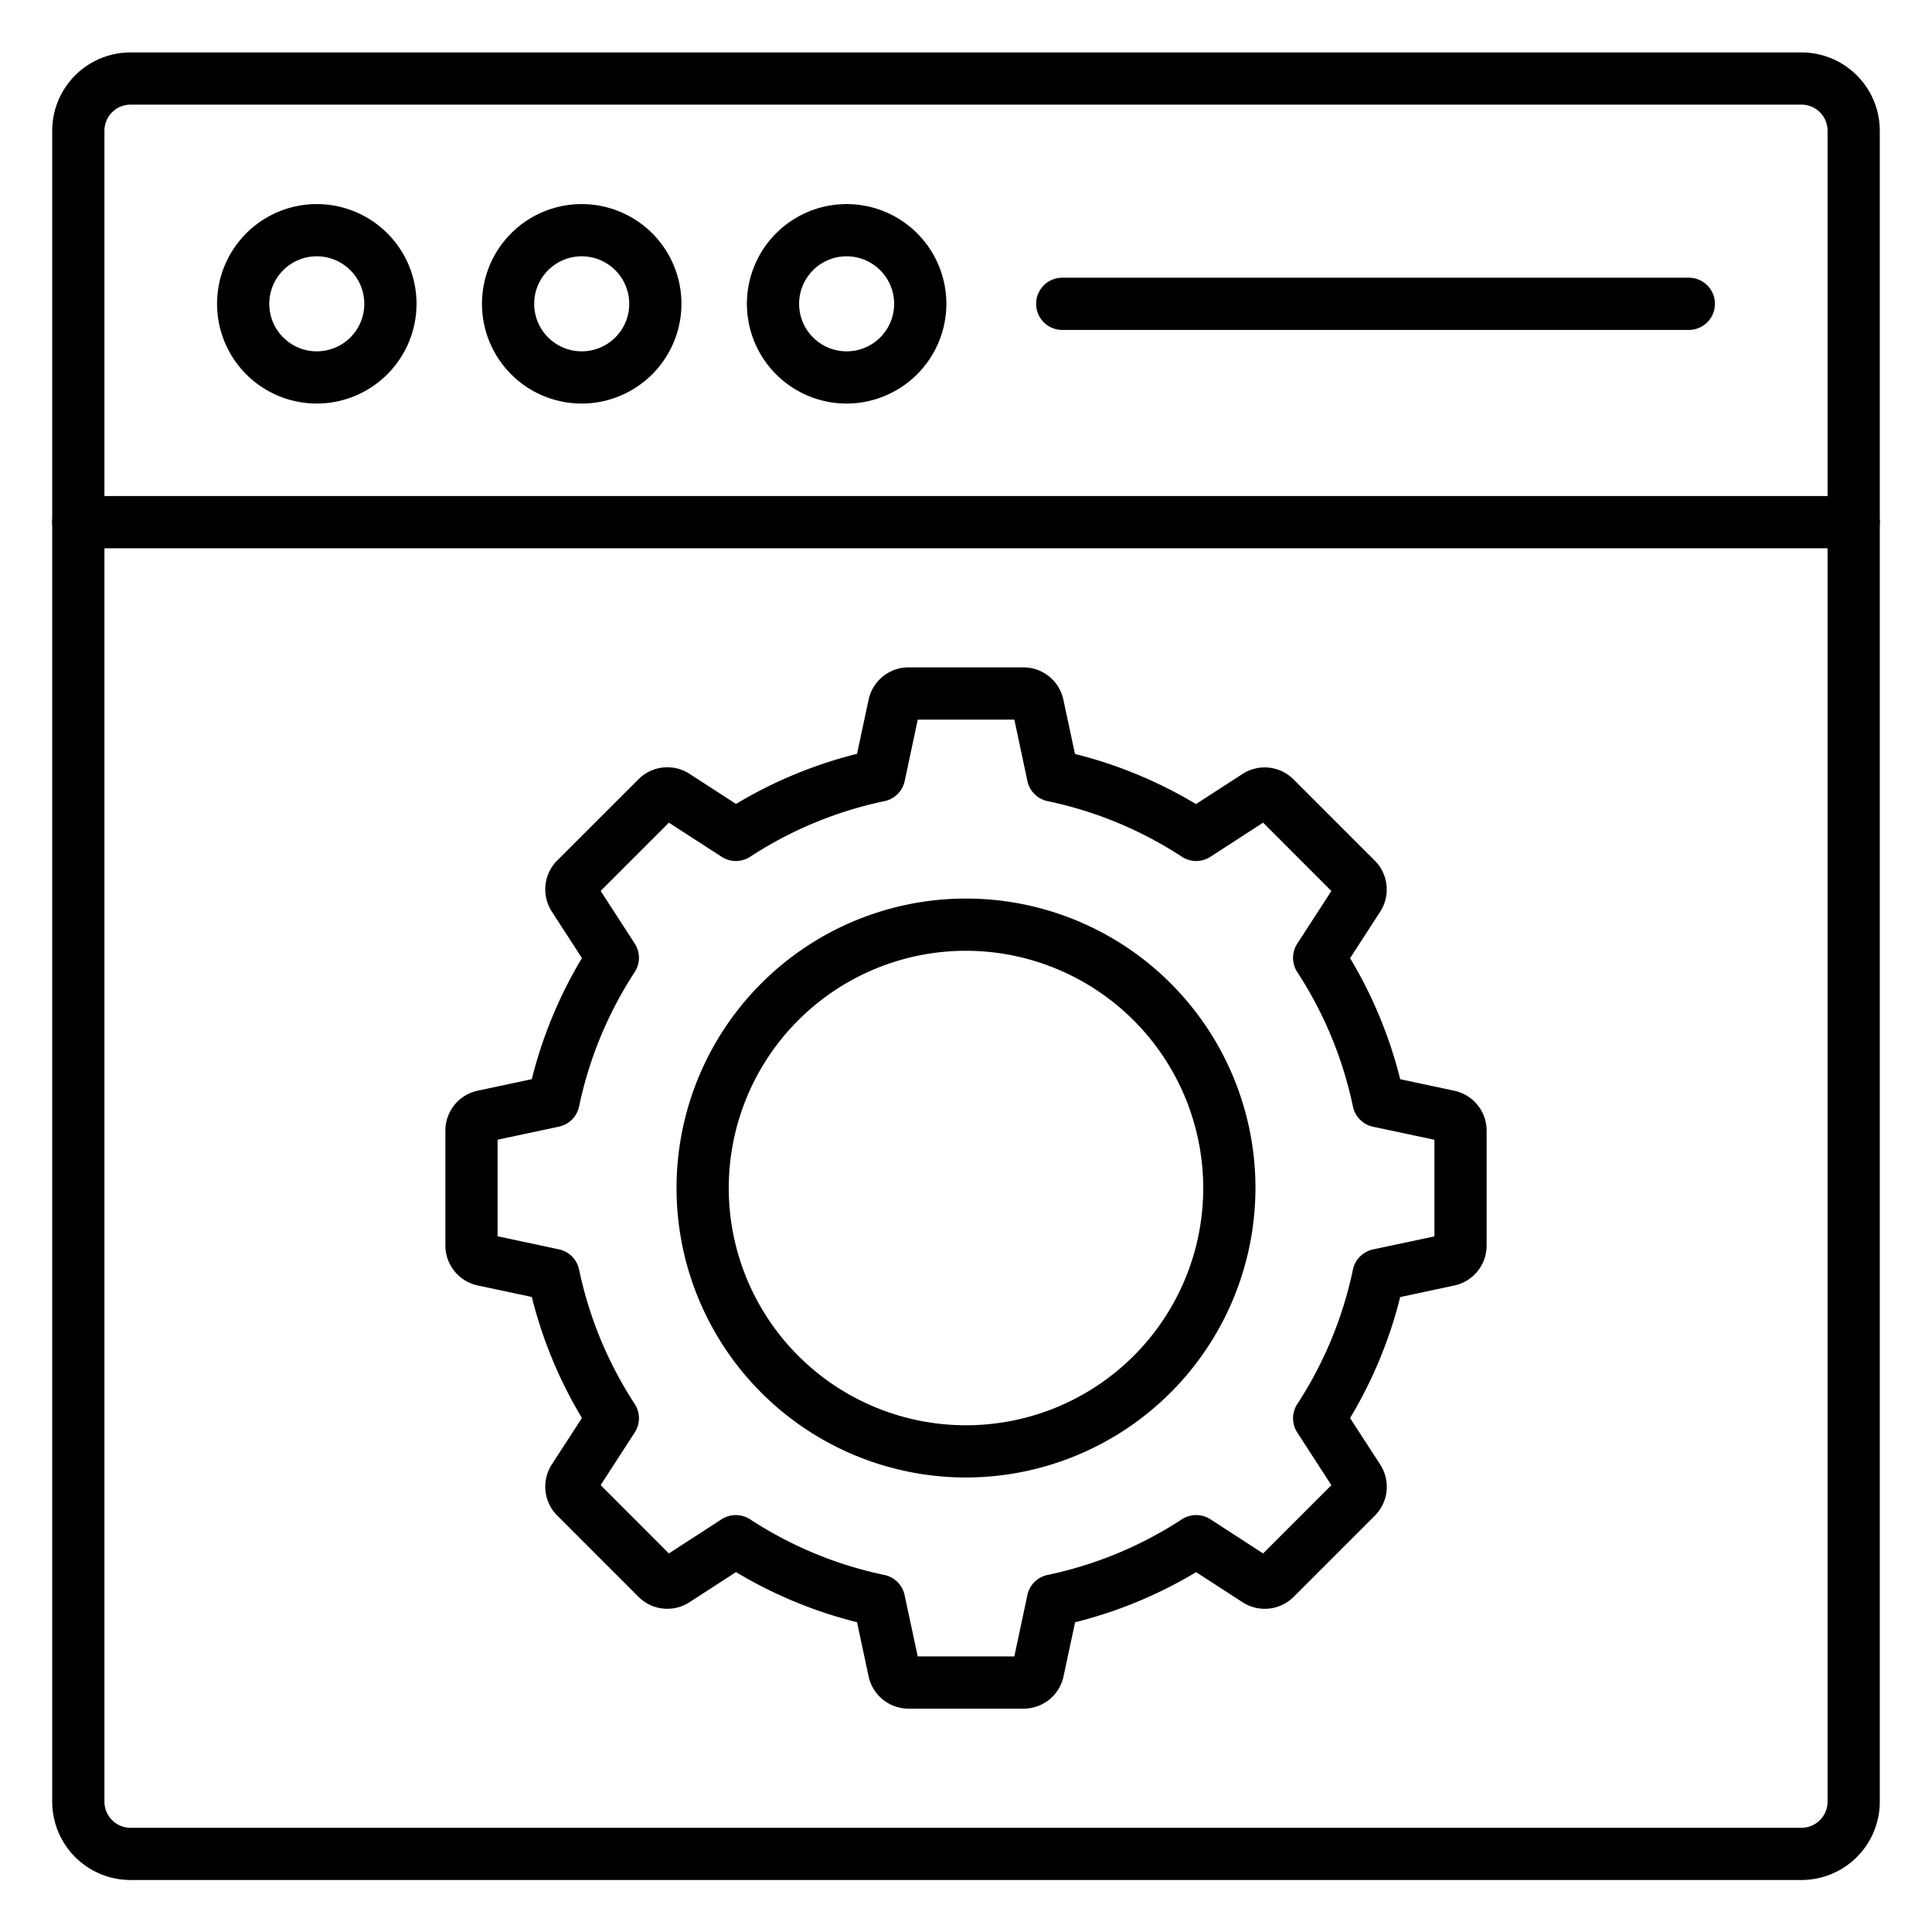 <svg id="Icons" height="512" viewBox="0 0 74 74" width="512" xmlns="http://www.w3.org/2000/svg"><path d="m69 72.008h-64a3 3 0 0 1 -3-3v-64a3 3 0 0 1 3-3h64a3 3 0 0 1 3 3v64a3 3 0 0 1 -3 3zm-64-68a1 1 0 0 0 -1 1v64a1 1 0 0 0 1 1h64a1 1 0 0 0 1-1v-64a1 1 0 0 0 -1-1z"/><path d="m71 21h-68a1 1 0 0 1 0-2h68a1 1 0 0 1 0 2z"/><path d="m12.134 15.457a3.82 3.82 0 1 1 3.82-3.82 3.824 3.824 0 0 1 -3.82 3.82zm0-5.64a1.82 1.82 0 1 0 1.82 1.82 1.822 1.822 0 0 0 -1.82-1.82z"/><path d="m22.281 15.457a3.82 3.82 0 1 1 3.82-3.82 3.824 3.824 0 0 1 -3.82 3.82zm0-5.64a1.82 1.82 0 1 0 1.82 1.82 1.821 1.821 0 0 0 -1.82-1.82z"/><path d="m32.429 15.457a3.82 3.82 0 1 1 3.819-3.82 3.825 3.825 0 0 1 -3.819 3.82zm0-5.64a1.82 1.82 0 1 0 1.819 1.82 1.822 1.822 0 0 0 -1.819-1.82z"/><path d="m64.686 12.637h-24a1 1 0 0 1 0-2h24a1 1 0 0 1 0 2z"/><path d="m39.207 65.445h-4.414a1.564 1.564 0 0 1 -1.523-1.233l-.444-2.077a17.033 17.033 0 0 1 -4.635-1.92l-1.785 1.156a1.56 1.56 0 0 1 -1.948-.207l-3.119-3.119a1.566 1.566 0 0 1 -.207-1.947l1.157-1.786a16.983 16.983 0 0 1 -1.92-4.635l-2.079-.443a1.565 1.565 0 0 1 -1.231-1.523v-4.411a1.564 1.564 0 0 1 1.232-1.523l2.078-.443a16.989 16.989 0 0 1 1.92-4.636l-1.156-1.788a1.565 1.565 0 0 1 .205-1.947l3.121-3.12a1.562 1.562 0 0 1 1.947-.206l1.785 1.156a17 17 0 0 1 4.635-1.92l.445-2.079a1.563 1.563 0 0 1 1.522-1.232h4.414a1.565 1.565 0 0 1 1.523 1.238l.444 2.078a17 17 0 0 1 4.635 1.92l1.785-1.156a1.562 1.562 0 0 1 1.948.207l3.119 3.118a1.567 1.567 0 0 1 .207 1.948l-1.157 1.785a16.989 16.989 0 0 1 1.92 4.636l2.079.443a1.564 1.564 0 0 1 1.231 1.521v4.414a1.565 1.565 0 0 1 -1.232 1.523l-2.078.443a16.983 16.983 0 0 1 -1.92 4.635l1.156 1.785a1.564 1.564 0 0 1 -.2 1.946l-3.121 3.121a1.564 1.564 0 0 1 -1.947.206l-1.785-1.156a17.033 17.033 0 0 1 -4.635 1.92l-.445 2.078a1.562 1.562 0 0 1 -1.527 1.23zm-4.056-2h3.7l.5-2.351a1 1 0 0 1 .773-.77 15.019 15.019 0 0 0 5.147-2.133 1.008 1.008 0 0 1 1.09 0l2.019 1.309 2.614-2.614-1.306-2.018a1 1 0 0 1 0-1.088 15.064 15.064 0 0 0 2.132-5.15 1 1 0 0 1 .77-.774l2.351-.5v-3.7l-2.351-.5a1 1 0 0 1 -.77-.774 15.059 15.059 0 0 0 -2.132-5.149 1 1 0 0 1 0-1.088l1.306-2.018-2.614-2.617-2.018 1.307a1 1 0 0 1 -1.09 0 15.016 15.016 0 0 0 -5.147-2.132 1 1 0 0 1 -.773-.77l-.5-2.352h-3.7l-.5 2.352a1 1 0 0 1 -.773.77 15.016 15.016 0 0 0 -5.147 2.132 1 1 0 0 1 -1.09 0l-2.022-1.307-2.614 2.614 1.306 2.018a1 1 0 0 1 0 1.088 15.059 15.059 0 0 0 -2.132 5.149 1 1 0 0 1 -.77.774l-2.351.5v3.7l2.351.5a1 1 0 0 1 .77.774 15.064 15.064 0 0 0 2.132 5.15 1 1 0 0 1 0 1.088l-1.306 2.018 2.614 2.617 2.018-1.308a1.006 1.006 0 0 1 1.09 0 15.019 15.019 0 0 0 5.147 2.133 1 1 0 0 1 .773.77z"/><path d="m37 56.591a11.087 11.087 0 1 1 11.087-11.091 11.1 11.1 0 0 1 -11.087 11.091zm0-20.174a9.087 9.087 0 1 0 9.087 9.083 9.1 9.1 0 0 0 -9.087-9.083z"/></svg>